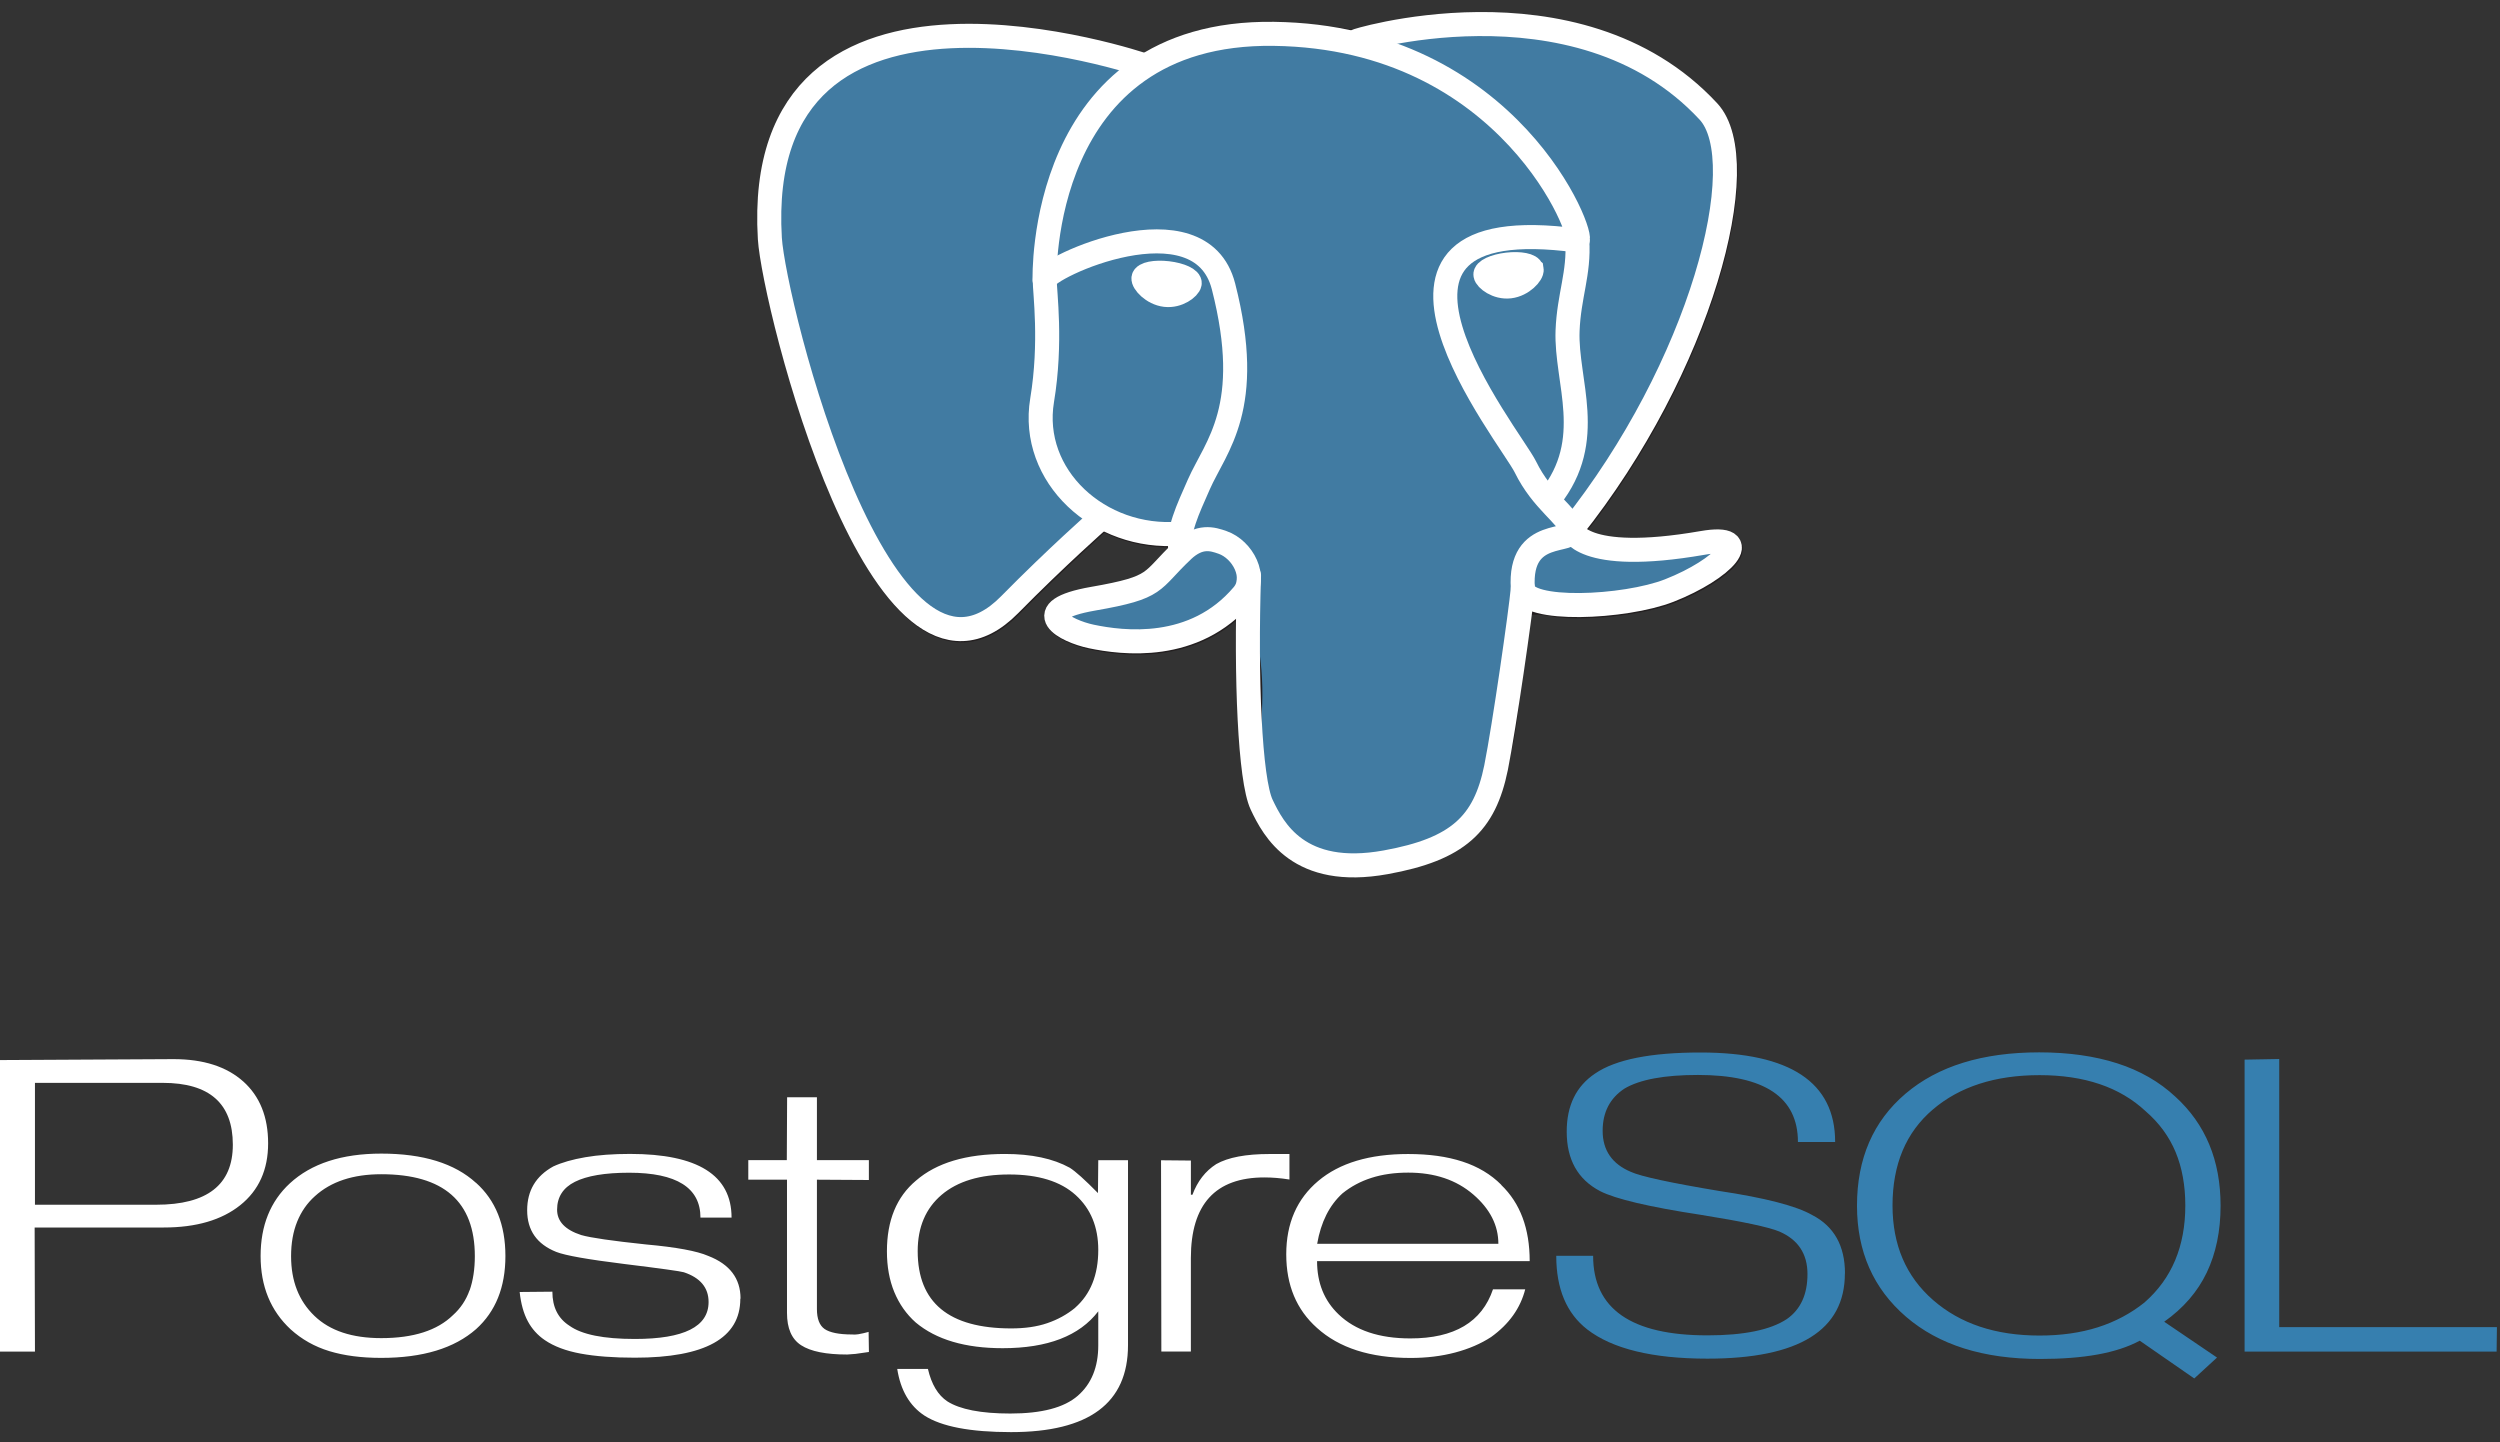 <svg width="104" height="60" viewBox="0 0 104 60" fill="none" xmlns="http://www.w3.org/2000/svg">
<rect x="0" y="0" width="104" height="60" fill="#333333" stroke="none"/>
<path d="M6.495 50.116H1.454V45.047H6.768C8.714 45.047 9.686 45.904 9.686 47.621C9.686 49.284 8.622 50.117 6.495 50.117V50.116ZM10.117 44.987C9.422 44.369 8.46 44.06 7.218 44.06L0 44.099V56.227H1.454L1.441 51.064H6.813C8.159 51.064 9.22 50.755 9.994 50.136C10.767 49.518 11.154 48.66 11.154 47.562C11.154 46.464 10.809 45.606 10.118 44.987H10.117ZM19.531 53.681C19.392 54.077 19.155 54.432 18.841 54.712C18.189 55.348 17.196 55.666 15.859 55.666C14.651 55.666 13.725 55.362 13.079 54.739C12.432 54.116 12.109 53.294 12.109 52.257C12.109 51.718 12.193 51.239 12.362 50.821C12.531 50.403 12.777 50.05 13.098 49.763C13.767 49.153 14.687 48.848 15.859 48.848C18.455 48.848 19.753 49.984 19.753 52.257C19.753 52.797 19.679 53.271 19.536 53.681H19.531ZM19.8 49.206C18.914 48.398 17.602 47.99 15.863 47.99C14.221 47.99 12.952 48.403 12.057 49.228C11.249 49.975 10.841 50.983 10.841 52.252C10.841 53.512 11.258 54.528 12.092 55.302C12.553 55.719 13.089 56.021 13.702 56.208C14.315 56.395 15.034 56.488 15.859 56.488C17.588 56.488 18.9 56.088 19.808 55.289C20.616 54.559 21.025 53.551 21.025 52.252C21.025 50.949 20.616 49.932 19.8 49.202V49.206ZM30.797 54.031C30.797 55.663 29.335 56.48 26.41 56.48C25.516 56.48 24.763 56.423 24.151 56.309C23.54 56.196 23.042 56.008 22.66 55.746C22.366 55.546 22.124 55.278 21.957 54.964C21.784 54.642 21.671 54.238 21.618 53.747L22.979 53.734C22.979 54.377 23.217 54.85 23.694 55.154C24.205 55.519 25.11 55.701 26.41 55.701C28.454 55.701 29.477 55.189 29.477 54.164C29.477 53.565 29.129 53.153 28.448 52.926C28.309 52.883 27.483 52.768 25.972 52.582C24.462 52.395 23.514 52.228 23.141 52.08C22.334 51.758 21.93 51.181 21.93 50.348C21.93 49.531 22.291 48.923 23.016 48.524C23.372 48.359 23.818 48.231 24.352 48.14C24.887 48.048 25.506 48.003 26.21 48.003C29.025 48.003 30.433 48.886 30.433 50.653H29.139C29.139 49.41 28.148 48.785 26.17 48.785C25.163 48.785 24.412 48.915 23.917 49.163C23.422 49.41 23.175 49.801 23.175 50.322C23.175 50.809 23.51 51.161 24.178 51.378C24.569 51.491 25.467 51.621 26.873 51.769C28.132 51.882 28.996 52.042 29.465 52.247C30.36 52.594 30.806 53.185 30.806 54.018L30.797 54.031ZM36.143 56.243L35.589 56.322L35.243 56.348C34.357 56.348 33.723 56.219 33.327 55.962C32.93 55.705 32.739 55.256 32.739 54.616V49.075H31.129V48.261H32.731L32.744 45.646H33.984V48.261H36.145V49.088L33.984 49.075V54.46C33.984 54.861 34.091 55.138 34.303 55.286C34.516 55.433 34.896 55.514 35.443 55.514C35.521 55.523 35.608 55.52 35.704 55.505C35.849 55.48 35.992 55.447 36.134 55.407L36.147 56.233L36.143 56.243ZM44.724 54.406C44.385 54.684 43.999 54.896 43.565 55.044C43.131 55.193 42.632 55.262 42.068 55.262C39.473 55.262 38.176 54.19 38.176 52.047C38.176 51.05 38.508 50.269 39.172 49.704C39.837 49.14 40.771 48.858 41.978 48.858C43.193 48.858 44.115 49.143 44.744 49.711C45.373 50.279 45.688 51.041 45.688 51.996C45.688 53.037 45.366 53.84 44.724 54.403L44.724 54.406ZM46.929 48.264H45.688L45.675 49.632C45.128 49.076 44.737 48.725 44.502 48.578C43.807 48.195 42.909 48.005 41.806 48.005C40.191 48.005 38.957 48.374 38.107 49.112C37.299 49.789 36.896 50.77 36.896 52.054C36.896 52.688 36.998 53.254 37.202 53.748C37.406 54.243 37.704 54.67 38.096 55.017C38.948 55.729 40.152 56.085 41.71 56.085C43.579 56.085 44.905 55.574 45.688 54.551V55.967C45.688 56.871 45.404 57.569 44.835 58.064C44.267 58.559 43.331 58.803 42.028 58.803C40.803 58.803 39.931 58.629 39.41 58.297C39.02 58.038 38.75 57.588 38.602 56.948H37.325C37.464 57.842 37.847 58.488 38.455 58.887C39.167 59.346 40.366 59.576 42.06 59.576C45.3 59.576 46.925 58.372 46.925 55.962V48.267L46.929 48.264ZM53.64 49.068C53.266 49.008 52.919 48.981 52.599 48.981C50.559 48.981 49.54 50.1 49.54 52.336V56.225H48.312L48.299 48.267L49.541 48.279V49.7H49.606C49.814 49.14 50.144 48.716 50.595 48.427C51.089 48.147 51.827 48.007 52.808 48.007H53.641V49.076L53.64 49.068ZM54.794 51.743C54.95 50.839 55.302 50.139 55.848 49.643C56.204 49.356 56.608 49.14 57.059 48.997C57.51 48.853 58.015 48.781 58.583 48.781C59.685 48.781 60.581 49.084 61.285 49.688C61.988 50.293 62.332 50.978 62.332 51.743H54.794V51.743ZM62.453 49.288C62.019 48.852 61.48 48.53 60.837 48.321C60.194 48.111 59.447 48.007 58.578 48.007C56.971 48.007 55.725 48.381 54.838 49.128C53.951 49.875 53.508 50.891 53.508 52.178C53.508 53.465 53.934 54.48 54.785 55.24C55.706 56.074 57.001 56.491 58.681 56.491C59.35 56.491 59.968 56.415 60.537 56.264C61.106 56.113 61.603 55.898 62.029 55.621C62.776 55.085 63.248 54.422 63.449 53.636H62.108C61.647 54.997 60.502 55.678 58.67 55.678C57.377 55.678 56.382 55.345 55.688 54.68C55.089 54.109 54.79 53.37 54.79 52.463H63.635C63.635 51.112 63.244 50.054 62.449 49.292L62.453 49.288Z" fill="white"/>
<path d="M76.747 52.975C76.747 55.338 74.842 56.52 71.03 56.52C68.746 56.52 67.079 56.113 66.029 55.304C65.169 54.635 64.74 53.615 64.74 52.242H66.274C66.274 54.448 67.859 55.551 71.029 55.551C72.55 55.551 73.649 55.325 74.331 54.874C74.904 54.475 75.191 53.85 75.191 53C75.191 52.158 74.8 51.568 74.018 51.23C73.575 51.047 72.498 50.817 70.773 50.54C68.61 50.21 67.208 49.88 66.565 49.551C65.635 49.064 65.175 48.24 65.175 47.077C65.175 45.993 65.566 45.186 66.361 44.656C67.212 44.075 68.672 43.784 70.739 43.784C74.474 43.784 76.342 45.025 76.342 47.506H74.794C74.794 45.647 73.407 44.718 70.634 44.718C69.243 44.718 68.225 44.905 67.582 45.283C66.973 45.682 66.67 46.269 66.67 47.042C66.67 47.85 67.061 48.419 67.843 48.749C68.26 48.94 69.484 49.205 71.517 49.544C73.428 49.831 74.719 50.165 75.383 50.543C76.295 51.012 76.751 51.824 76.751 52.975H76.747ZM89.214 54.181C88.64 54.64 87.992 54.985 87.271 55.215C86.549 55.445 85.74 55.559 84.845 55.559C83.019 55.559 81.544 55.067 80.417 54.083C79.29 53.1 78.729 51.788 78.729 50.149C78.729 48.441 79.287 47.11 80.404 46.157C81.521 45.203 83.002 44.726 84.845 44.726C86.714 44.726 88.183 45.225 89.253 46.222C89.817 46.708 90.234 47.276 90.505 47.926C90.775 48.576 90.909 49.318 90.909 50.15C90.909 51.849 90.343 53.193 89.213 54.181L89.214 54.181ZM90.029 54.985C90.828 54.421 91.419 53.739 91.802 52.936C92.185 52.133 92.376 51.207 92.376 50.157C92.376 48.274 91.751 46.769 90.5 45.627C89.831 45.002 89.023 44.538 88.076 44.234C87.129 43.931 86.048 43.778 84.831 43.778C82.468 43.778 80.618 44.352 79.271 45.496C77.925 46.641 77.251 48.195 77.251 50.156C77.251 52.065 77.931 53.605 79.29 54.776C80.649 55.947 82.506 56.533 84.859 56.533C85.78 56.533 86.582 56.471 87.268 56.346C87.954 56.221 88.537 56.03 89.014 55.773L91.281 57.344L92.228 56.474L90.033 54.986L90.029 54.985ZM103.863 56.226H93.375V44.081L94.816 44.055V55.209H103.872L103.859 56.222L103.863 56.226Z" fill="#367FAF"/>
<path d="M62.834 27.171C63.121 25.154 63.035 24.858 64.815 25.184L65.268 25.218C66.638 25.271 68.429 25.033 69.481 24.62C71.746 23.733 73.088 22.253 70.856 22.642C65.761 23.528 65.41 22.072 65.41 22.072C70.79 15.336 73.039 6.785 71.098 4.691C65.794 -1.016 56.639 1.683 56.476 1.754L56.428 1.762C55.421 1.586 54.294 1.481 53.029 1.464C50.723 1.432 48.974 1.975 47.647 2.823C47.647 2.823 31.297 -2.861 32.058 9.972C32.22 12.702 36.695 30.628 42.032 25.213C43.983 23.233 45.869 21.559 45.869 21.559C46.852 22.107 47.978 22.35 49.101 22.255L49.191 22.19C49.163 22.436 49.174 22.675 49.228 22.961C47.853 24.257 48.257 24.484 45.508 24.962C42.727 25.446 44.361 26.307 45.428 26.532C46.721 26.805 49.713 27.192 51.734 24.805L51.654 25.077C52.193 25.442 52.157 27.694 52.234 29.304C52.311 30.914 52.439 32.416 52.827 33.302C53.215 34.188 53.675 36.468 57.288 35.816C60.307 35.27 62.616 34.484 62.827 27.174" fill="#231F20"/>
<path d="M62.834 27.171C63.121 25.154 63.035 24.858 64.815 25.184L65.268 25.218C66.638 25.271 68.429 25.033 69.481 24.62C71.746 23.733 73.088 22.253 70.856 22.642C65.761 23.528 65.41 22.072 65.41 22.072C70.79 15.336 73.039 6.785 71.098 4.691C65.794 -1.016 56.639 1.683 56.476 1.754L56.428 1.762C55.421 1.586 54.294 1.481 53.029 1.464C50.723 1.432 48.974 1.975 47.647 2.823C47.647 2.823 31.297 -2.861 32.058 9.972C32.22 12.702 36.695 30.628 42.032 25.213C43.983 23.233 45.869 21.559 45.869 21.559C46.852 22.107 47.978 22.35 49.101 22.255L49.191 22.19C49.163 22.436 49.174 22.675 49.228 22.961C47.853 24.257 48.257 24.484 45.508 24.962C42.727 25.446 44.361 26.307 45.428 26.532C46.721 26.805 49.713 27.192 51.734 24.805L51.654 25.077C52.193 25.442 52.157 27.694 52.234 29.304C52.311 30.914 52.439 32.416 52.827 33.302C53.215 34.188 53.675 36.468 57.288 35.816C60.307 35.27 62.616 34.484 62.827 27.174" stroke="#231F20"/>
<path d="M70.854 22.641C65.759 23.528 65.409 22.071 65.409 22.071C70.788 15.335 73.037 6.784 71.097 4.691C65.802 -1.017 56.638 1.683 56.476 1.754L56.426 1.763C55.419 1.586 54.292 1.482 53.026 1.465C50.721 1.433 48.972 1.975 47.645 2.824C47.645 2.824 31.295 -2.861 32.056 9.972C32.218 12.702 36.692 30.63 42.03 25.214C43.981 23.233 45.865 21.56 45.865 21.56C46.849 22.108 47.975 22.35 49.098 22.256L49.189 22.19C49.161 22.437 49.174 22.675 49.226 22.961C47.851 24.257 48.255 24.485 45.507 24.963C42.726 25.446 44.36 26.307 45.427 26.533C46.72 26.805 49.712 27.192 51.734 24.805L51.654 25.078C52.192 25.442 52.571 27.446 52.508 29.265C52.446 31.083 52.403 32.328 52.827 33.303C53.252 34.279 53.675 36.469 57.29 35.817C60.309 35.271 61.874 33.857 62.091 31.496C62.245 29.818 62.596 30.066 62.617 28.566L62.897 27.856C63.221 25.581 62.949 24.848 64.809 25.189L65.262 25.223C66.631 25.276 68.423 25.038 69.475 24.625C71.74 23.738 73.082 22.257 70.849 22.646L70.854 22.641Z" fill="#417BA2"/>
<path d="M51.959 23.944C51.819 28.176 51.994 32.438 52.485 33.475C52.977 34.511 54.027 36.526 57.642 35.872C60.661 35.326 61.759 34.269 62.236 31.935C62.578 30.219 63.264 25.451 63.35 24.475M47.627 2.725C47.627 2.725 31.257 -2.918 32.026 9.922C32.197 12.652 36.663 30.579 42.002 25.155C43.953 23.174 45.717 21.621 45.717 21.621M56.475 1.695C55.908 1.845 65.576 -1.287 71.07 4.637C73.011 6.73 70.763 15.281 65.382 22.018" stroke="white" stroke-linecap="round" stroke-linejoin="round"/>
<path d="M65.374 22.018C65.374 22.018 65.716 23.473 70.819 22.587C73.052 22.198 71.708 23.678 69.443 24.566C67.584 25.294 63.418 25.48 63.35 24.475C63.175 21.879 65.543 22.668 65.372 22.018C65.218 21.433 64.158 20.858 63.457 19.425C62.846 18.174 55.071 8.582 65.613 10.006C65.999 9.938 62.863 1.544 52.995 1.408C43.128 1.271 43.455 11.645 43.455 11.645" stroke="white" stroke-linecap="round" stroke-linejoin="bevel"/>
<path d="M49.199 22.905C47.822 24.201 48.227 24.428 45.478 24.906C42.697 25.392 44.331 26.251 45.398 26.477C46.691 26.749 49.683 27.136 51.705 24.747C52.321 24.02 51.702 22.858 50.856 22.564C50.447 22.421 49.901 22.242 49.198 22.904L49.199 22.905Z" stroke="white" stroke-linejoin="round"/>
<path d="M49.109 22.881C48.97 22.119 49.405 21.213 49.872 20.151C50.573 18.56 52.19 16.967 50.898 11.916C49.934 8.152 43.463 11.133 43.461 11.644C43.458 12.154 43.753 14.231 43.352 16.648C42.829 19.803 45.731 22.471 49.073 22.199" stroke="white" stroke-linecap="round" stroke-linejoin="round"/>
<path d="M47.568 11.567C47.539 11.742 47.947 12.205 48.478 12.268C49.009 12.331 49.461 11.967 49.491 11.793C49.521 11.62 49.113 11.428 48.581 11.365C48.05 11.302 47.597 11.393 47.568 11.567Z" fill="white" stroke="white"/>
<path d="M63.717 11.211C63.746 11.386 63.339 11.85 62.807 11.913C62.276 11.976 61.822 11.611 61.794 11.436C61.764 11.261 62.172 11.07 62.703 11.007C63.234 10.944 63.686 11.035 63.716 11.21L63.717 11.211Z" fill="white" stroke="white"/>
<path d="M65.615 10.002C65.703 11.37 65.267 12.3 65.211 13.757C65.13 15.872 66.406 18.293 64.483 20.718" stroke="white" stroke-linecap="round" stroke-linejoin="round"/>
</svg>
